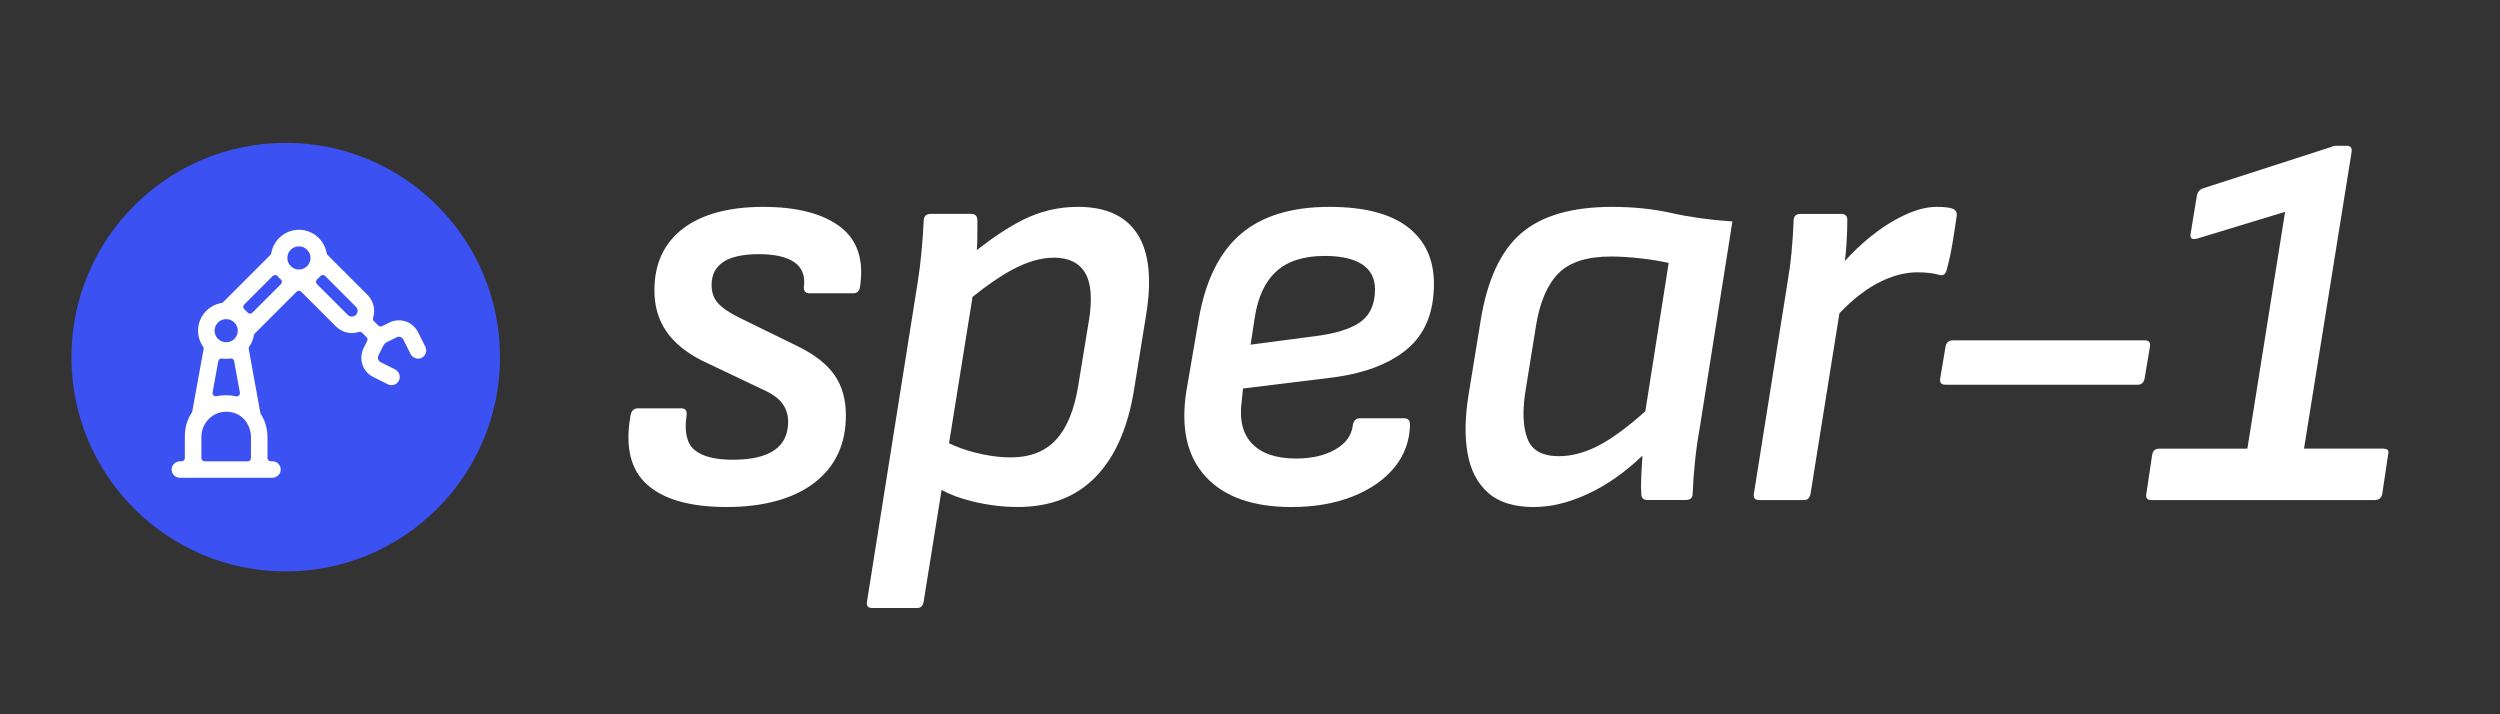 <?xml version="1.0" encoding="UTF-8"?>
<svg id="Layer_1" data-name="Layer 1" xmlns="http://www.w3.org/2000/svg" viewBox="0 0 840 240">
  <rect x="0" y="0" width="840" height="240" fill="#333333" stroke="none"/>
  <defs>
    <style>
      .cls-1 {
        fill: none;
      }

      .cls-2 {
        fill: #3b51f2;
      }

      .cls-3 {
        fill: #fff;
      }
    </style>
  </defs>
  <g>
    <g>
      <path class="cls-3" d="M282.28,76.18c-5.89-4.44-14.52-6.67-25.9-6.67s-20.64,2.45-26.98,7.36c-6.35,4.9-9.52,11.81-9.52,20.7,0,5.23,1.31,9.78,3.92,13.64,2.61,3.86,6.6,7.16,11.97,9.91l20.21,9.61c3.27,1.44,5.56,3.04,6.87,4.81,1.31,1.77,1.96,3.83,1.96,6.18,0,8.5-6.21,12.75-18.64,12.75-5.89,0-10.14-1.08-12.75-3.24-2.62-2.16-3.53-5.98-2.75-11.48.26-1.7-.33-2.55-1.77-2.55h-14.52c-1.44,0-2.29.85-2.55,2.55-1.83,10.46.06,18.18,5.69,23.15,5.62,4.97,14.52,7.46,26.68,7.46s22.37-2.71,29.43-8.14c7.06-5.43,10.59-12.98,10.59-22.66,0-5.36-1.27-9.88-3.83-13.54-2.55-3.66-6.64-6.87-12.26-9.62l-19.23-9.42c-3.53-1.7-6.05-3.37-7.55-5-1.5-1.63-2.26-3.69-2.26-6.18,0-6.93,5.3-10.4,15.89-10.4,5.36,0,9.35.92,11.97,2.75,2.61,1.83,3.66,4.64,3.14,8.43,0,1.31.59,1.96,1.77,1.96h14.91c1.18,0,1.9-.65,2.16-1.96,1.44-9.15-.79-15.96-6.67-20.41Z"/>
      <path class="cls-3" d="M362.14,69.51c-6.54,0-12.72,1.47-18.54,4.41-4.72,2.39-9.86,5.79-15.39,10.1.03-.36.07-.66.09-1.08.06-1.63.1-3.3.1-5v-3.92c0-1.44-.72-2.16-2.16-2.16h-13.54c-1.57,0-2.35.85-2.35,2.55-.13,2.88-.36,6.15-.69,9.81-.33,3.67-.75,7.13-1.28,10.4l-17.07,107.52c-.26,1.44.33,2.16,1.77,2.16h15.11c1.18,0,1.9-.72,2.16-2.16l6.02-37.53c2.65,1.5,5.99,2.76,10.07,3.78,5.23,1.31,10.4,1.96,15.5,1.96,10.86,0,19.55-3.34,26.09-10.01,6.54-6.67,10.86-16.35,12.95-29.04l4.12-25.51c1.96-12.03.98-21.09-2.94-27.17-3.92-6.08-10.6-9.12-20.01-9.12ZM365.86,107.77l-3.53,21.58c-1.31,8.24-3.8,14.36-7.46,18.35-3.66,3.99-8.76,5.98-15.3,5.98-3.8,0-7.85-.55-12.16-1.67-3.12-.8-5.96-1.84-8.53-3.08l7.89-49.16c4.89-3.93,9.3-6.97,13.2-9.07,5.1-2.75,9.81-4.12,14.13-4.12,4.97,0,8.47,1.7,10.5,5.1,2.03,3.4,2.45,8.77,1.28,16.09Z"/>
      <path class="cls-3" d="M472.99,76.28c-5.89-4.51-14.65-6.77-26.29-6.77-12.82,0-22.79,3.07-29.92,9.22-7.13,6.15-11.81,15.7-14.03,28.65l-4.12,23.94c-1.96,12.43.2,22.04,6.47,28.84,6.28,6.8,15.89,10.2,28.84,10.2,7.72,0,14.55-1.18,20.5-3.53,5.95-2.35,10.63-5.59,14.03-9.71,3.4-4.12,5.17-8.93,5.3-14.42,0-1.44-.66-2.16-1.96-2.16h-14.91c-1.31,0-2.09.78-2.36,2.35-.39,3.4-2.35,6.12-5.89,8.14-3.53,2.03-7.92,3.04-13.15,3.04-6.67,0-11.61-1.67-14.81-5-3.21-3.34-4.35-8.21-3.43-14.62l.39-3.92,28.84-3.53c11.25-1.31,19.94-4.48,26.09-9.52,6.15-5.04,9.22-12.39,9.22-22.08,0-8.24-2.94-14.62-8.83-19.13ZM457.88,107.57c-2.75,2.35-7.39,4.05-13.93,5.1l-23.74,3.14,1.37-9.02c1.05-6.93,3.46-12.13,7.26-15.6,3.79-3.47,9.22-5.2,16.28-5.2,5.49,0,9.68.95,12.56,2.84,2.88,1.9,4.32,4.68,4.32,8.34,0,4.58-1.37,8.04-4.12,10.4Z"/>
      <path class="cls-3" d="M541.66,69.51c-13.47,0-23.64,2.94-30.51,8.83s-11.41,15.63-13.63,29.24l-4.12,25.31c-1.18,7.33-1.28,13.8-.29,19.42.98,5.62,3.27,10.04,6.87,13.24,3.59,3.21,8.73,4.81,15.4,4.81,5.75,0,11.8-1.47,18.15-4.42,6.34-2.94,12.46-7.22,18.34-12.85-.13,2.22-.26,4.41-.39,6.57-.13,2.16-.13,4.22,0,6.18,0,1.44.65,2.16,1.96,2.16h12.95c1.57,0,2.35-.72,2.35-2.16.13-3.53.39-7.16.79-10.89.39-3.73.91-7.42,1.57-11.09l10.99-69.45c-7.59-.52-14.42-1.47-20.5-2.84-6.08-1.37-12.72-2.06-19.91-2.06ZM552.84,138.18c-6.15,5.49-11.48,9.39-15.99,11.67-4.51,2.29-8.86,3.43-13.05,3.43-5.49,0-8.99-1.9-10.5-5.69-1.51-3.79-1.8-8.89-.88-15.3l3.73-23.15c1.31-7.85,3.83-13.63,7.55-17.36,3.73-3.73,9.58-5.59,17.56-5.59,2.88,0,6.11.2,9.71.59,3.6.39,6.83.92,9.71,1.57l-7.85,49.83Z"/>
      <path class="cls-3" d="M654.08,90.7c.79-2.87,1.44-5.89,1.96-9.02.52-3.14.98-6.08,1.37-8.83.13-.65.1-1.21-.1-1.67-.2-.46-.62-.82-1.28-1.08-1.05-.39-2.81-.59-5.3-.59-3.27,0-6.87.91-10.79,2.75-3.92,1.83-7.78,4.29-11.58,7.36-2.95,2.39-5.78,5.09-8.49,8.07.22-1.67.41-3.46.54-5.52.2-3.07.29-5.85.29-8.34,0-1.31-.72-1.96-2.16-1.96h-13.54c-1.57,0-2.35.79-2.35,2.36-.13,3.53-.36,7.03-.69,10.5-.33,3.47-.82,7.1-1.47,10.89l-11.18,70.24c-.26,1.44.33,2.16,1.77,2.16h15.11c.65,0,1.14-.2,1.47-.59.33-.39.56-.91.69-1.57l9.7-60.61c2.18-2.29,4.4-4.33,6.68-6.1,3.2-2.48,6.47-4.38,9.81-5.69,3.34-1.31,6.57-1.96,9.71-1.96,1.44,0,2.75.07,3.92.2,1.18.13,2.22.33,3.14.59,1.44.52,2.36,0,2.75-1.57Z"/>
      <path class="cls-3" d="M720.59,114.35h-64.35c-1.44,0-2.29.72-2.55,2.16l-1.77,10.6c-.26,1.44.32,2.16,1.77,2.16h64.55c1.31,0,2.09-.72,2.36-2.16l1.77-10.6c.26-1.44-.33-2.16-1.77-2.16Z"/>
      <path class="cls-3" d="M800.83,150.74h-26.68l16.01-99.79c.13-1.31-.39-1.96-1.57-1.96h-3.93c-.39,0-.85.13-1.37.39l-43.17,13.93c-1.05.39-1.7,1.18-1.96,2.36l-2.16,13.15c-.13,1.31.59,1.76,2.16,1.37l29.63-9.02-12.67,79.58h-29.62c-1.31,0-2.09.66-2.36,1.96l-1.96,13.15c-.26,1.44.26,2.16,1.57,2.16h75.15c1.44,0,2.29-.72,2.55-2.16l1.96-13.15c.39-1.31-.13-1.96-1.57-1.96Z"/>
    </g>
    <g>
      <circle class="cls-2" cx="96" cy="120" r="72"/>
      <path class="cls-3" d="M142.93,116.54l-2.37-4.75c-.77-1.54-2.01-2.83-3.58-3.53-2.01-.9-4.25-.84-6.19.13l-2.41,1.2c-.43.21-.94.13-1.28-.21l-1.48-1.48c-.29-.29-.4-.72-.27-1.12.26-.79.39-1.63.37-2.49-.04-2-.94-3.9-2.35-5.31l-13.31-13.31c-.16-.16-.27-.38-.31-.61-.76-4.45-4.64-7.85-9.3-7.85s-8.54,3.4-9.3,7.85c-.04.23-.14.44-.31.61l-15.83,15.83c-.16.16-.38.27-.61.31-4.45.76-7.85,4.64-7.85,9.3,0,1.98.62,3.82,1.67,5.34.17.25.25.55.19.84l-3.85,21.18c-1.56,2.25-2.45,5.05-2.45,8.19v7.22c0,.61-.5,1.11-1.11,1.11h-.44c-1.45,0-2.75,1.06-2.88,2.5-.16,1.66,1.14,3.05,2.76,3.05h30.99c1.45,0,2.75-1.06,2.88-2.5.16-1.66-1.14-3.05-2.76-3.05h-.56c-.61,0-1.11-.5-1.11-1.11v-6.96c0-3-.87-5.75-2.37-8.01l-3.93-21.63c-.05-.3.02-.6.19-.85.76-1.1,1.29-2.37,1.52-3.74.04-.23.14-.44.31-.61l14.05-14.05c.43-.43,1.14-.43,1.57,0l11.53,11.53c1.42,1.42,3.31,2.32,5.32,2.35.86.02,1.7-.11,2.49-.37.39-.13.82-.02,1.12.27l1.48,1.48c.34.34.42.85.21,1.28l-1.12,2.25c-.77,1.54-1.05,3.31-.67,4.98.49,2.15,1.88,3.9,3.82,4.87l4.91,2.46c.4.2.82.29,1.24.29,1.12,0,2.19-.68,2.62-1.84.49-1.34-.19-2.84-1.47-3.48l-4.81-2.41c-.49-.24-.83-.71-.91-1.27-.05-.35.03-.7.19-1.02l1.6-3.21c.27-.54.7-.97,1.24-1.24l3.21-1.6c.32-.16.67-.24,1.02-.19.56.08,1.02.42,1.27.91l2.4,4.81c.65,1.3,2.18,1.98,3.53,1.46,1.55-.6,2.22-2.38,1.49-3.84ZM76,120.56c.49,0,.96-.04,1.43-.11.59-.09,1.14.31,1.25.9l1.92,10.53c.14.79-.57,1.46-1.35,1.28-1.04-.24-2.12-.37-3.24-.37s-2.22.12-3.26.34c-.77.17-1.46-.5-1.32-1.28l1.91-10.49c.11-.59.66-.99,1.25-.9.46.07.94.11,1.43.11ZM82.06,102.31l9.58-9.58c.45-.45,1.2-.44,1.61.05.33.39.69.75,1.08,1.08.49.41.5,1.16.05,1.61l-9.58,9.58c-.45.45-1.2.44-1.61-.05-.33-.39-.69-.75-1.08-1.08-.49-.41-.5-1.16-.05-1.61ZM100.44,82.78c2.14,0,3.89,1.74,3.89,3.89s-1.74,3.89-3.89,3.89-3.89-1.74-3.89-3.89,1.74-3.89,3.89-3.89ZM76,107.22c2.14,0,3.89,1.74,3.89,3.89s-1.74,3.89-3.89,3.89-3.89-1.74-3.89-3.89,1.74-3.89,3.89-3.89ZM67.67,153.89v-7.1c0-4.57,3.63-8.39,8.19-8.45,5.5-.08,8.47,4.39,8.47,8.6v6.96c0,.61-.5,1.11-1.11,1.11h-14.44c-.61,0-1.11-.5-1.11-1.11ZM116.85,105.81l-10.34-10.34c-.45-.45-.44-1.2.05-1.61.39-.33.75-.69,1.08-1.08.41-.49,1.16-.5,1.61-.05l10.3,10.3c.65.65.81,1.69.3,2.46-.7,1.06-2.15,1.17-3,.32Z"/>
    </g>
  </g>
  <rect class="cls-1" x="0" width="840" height="240"/>
</svg>